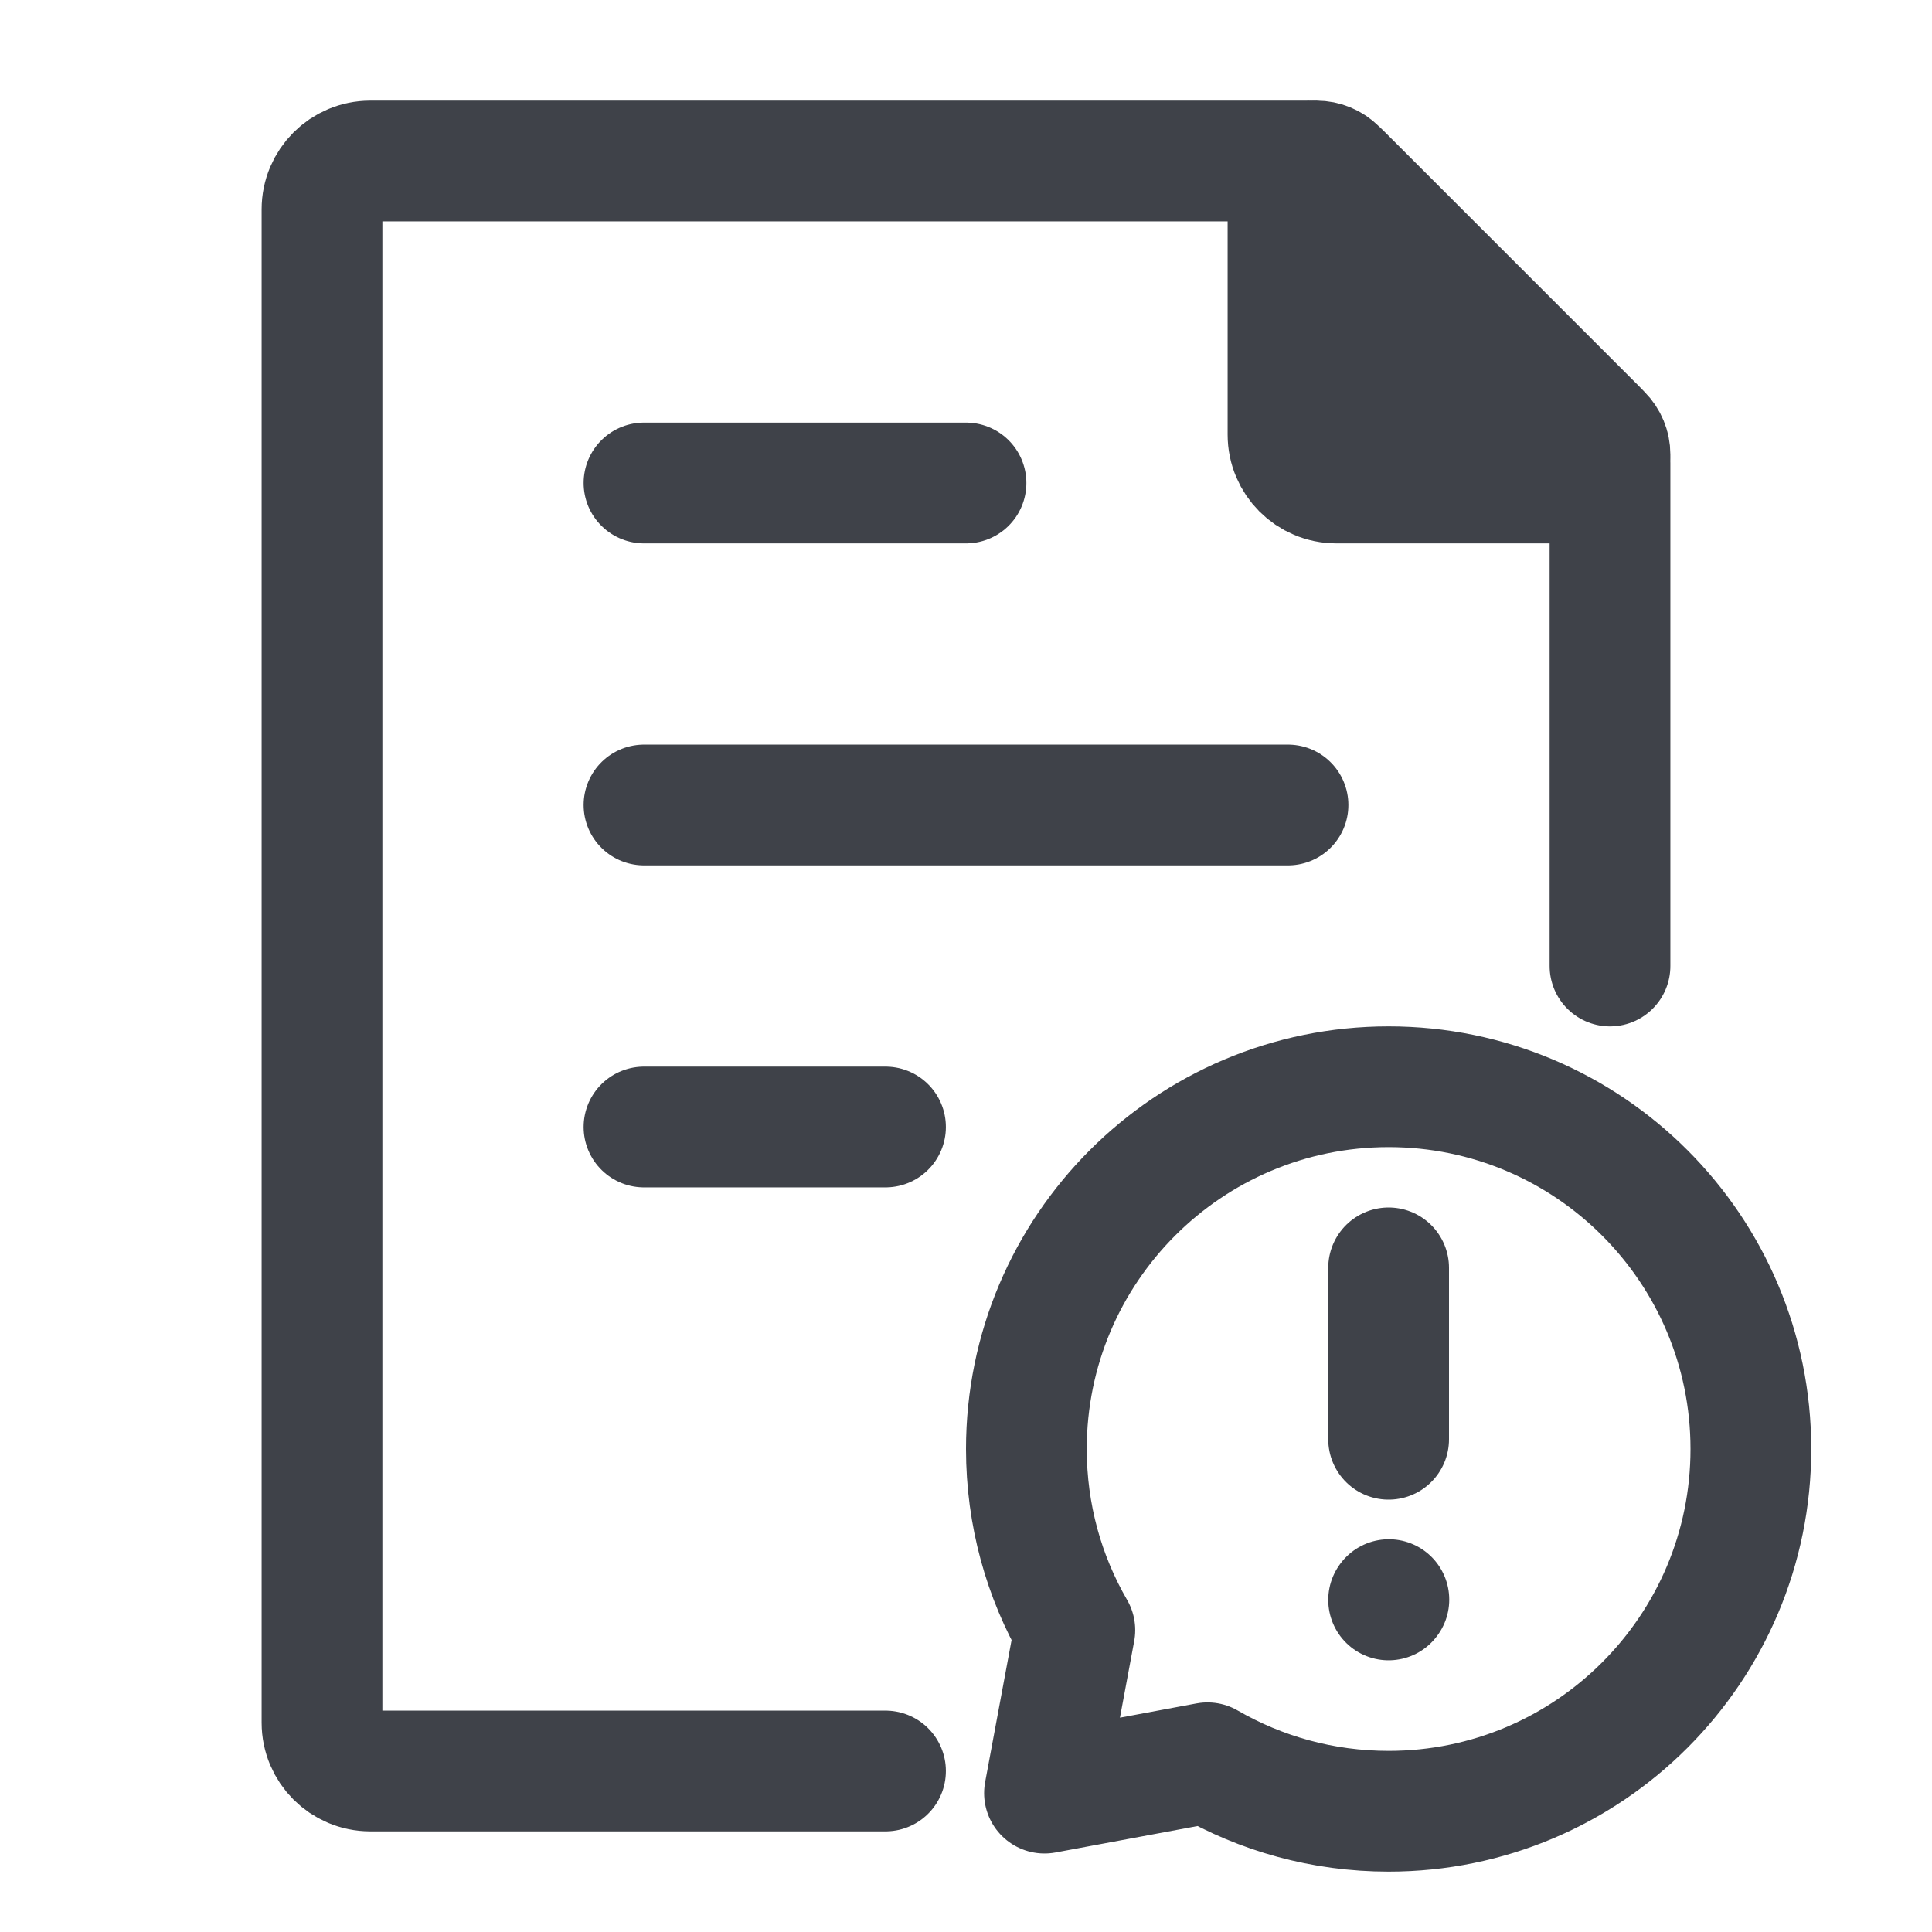 <svg width="24" height="24" viewBox="0 0 24 24" fill="none" xmlns="http://www.w3.org/2000/svg">
<path d="M20 12V5.749C20 5.589 19.937 5.437 19.824 5.324L16.676 2.176C16.563 2.063 16.411 2 16.252 2H4.6C4.269 2 4 2.269 4 2.6V21.4C4 21.731 4.269 22 4.6 22H11" stroke="#3F4249" stroke-width="1.5" stroke-linecap="round" stroke-linejoin="round"/>
<path d="M8 14H11M8 10H16H8ZM8 6H12H8Z" stroke="#3F4249" stroke-width="1.5" stroke-linecap="round" stroke-linejoin="round"/>
<path d="M16 5.4V2.354C16 2.158 16.158 2 16.354 2C16.447 2 16.537 2.037 16.604 2.104L19.896 5.396C19.963 5.463 20 5.553 20 5.646C20 5.842 19.842 6 19.646 6H16.6C16.269 6 16 5.731 16 5.4Z" fill="#3F4249" stroke="#3F4249" stroke-width="1.5" stroke-linecap="round" stroke-linejoin="round"/>
<path d="M17.25 22.5C19.735 22.5 21.75 20.485 21.75 18C21.75 15.515 19.735 13.5 17.25 13.5C14.765 13.5 12.75 15.515 12.75 18C12.75 18.82 12.969 19.588 13.352 20.25L12.975 22.275L15 21.898C15.662 22.281 16.43 22.5 17.25 22.5Z" stroke="#3F4249" stroke-width="1.5" stroke-linecap="round" stroke-linejoin="round"/>
<path d="M17.25 15.75V17.879" stroke="#3F4249" stroke-width="1.5" stroke-linecap="round" stroke-linejoin="round"/>
<path d="M17.25 19.875L17.253 19.871" stroke="#3F4249" stroke-width="1.5" stroke-linecap="round" stroke-linejoin="round"/>
</svg>
